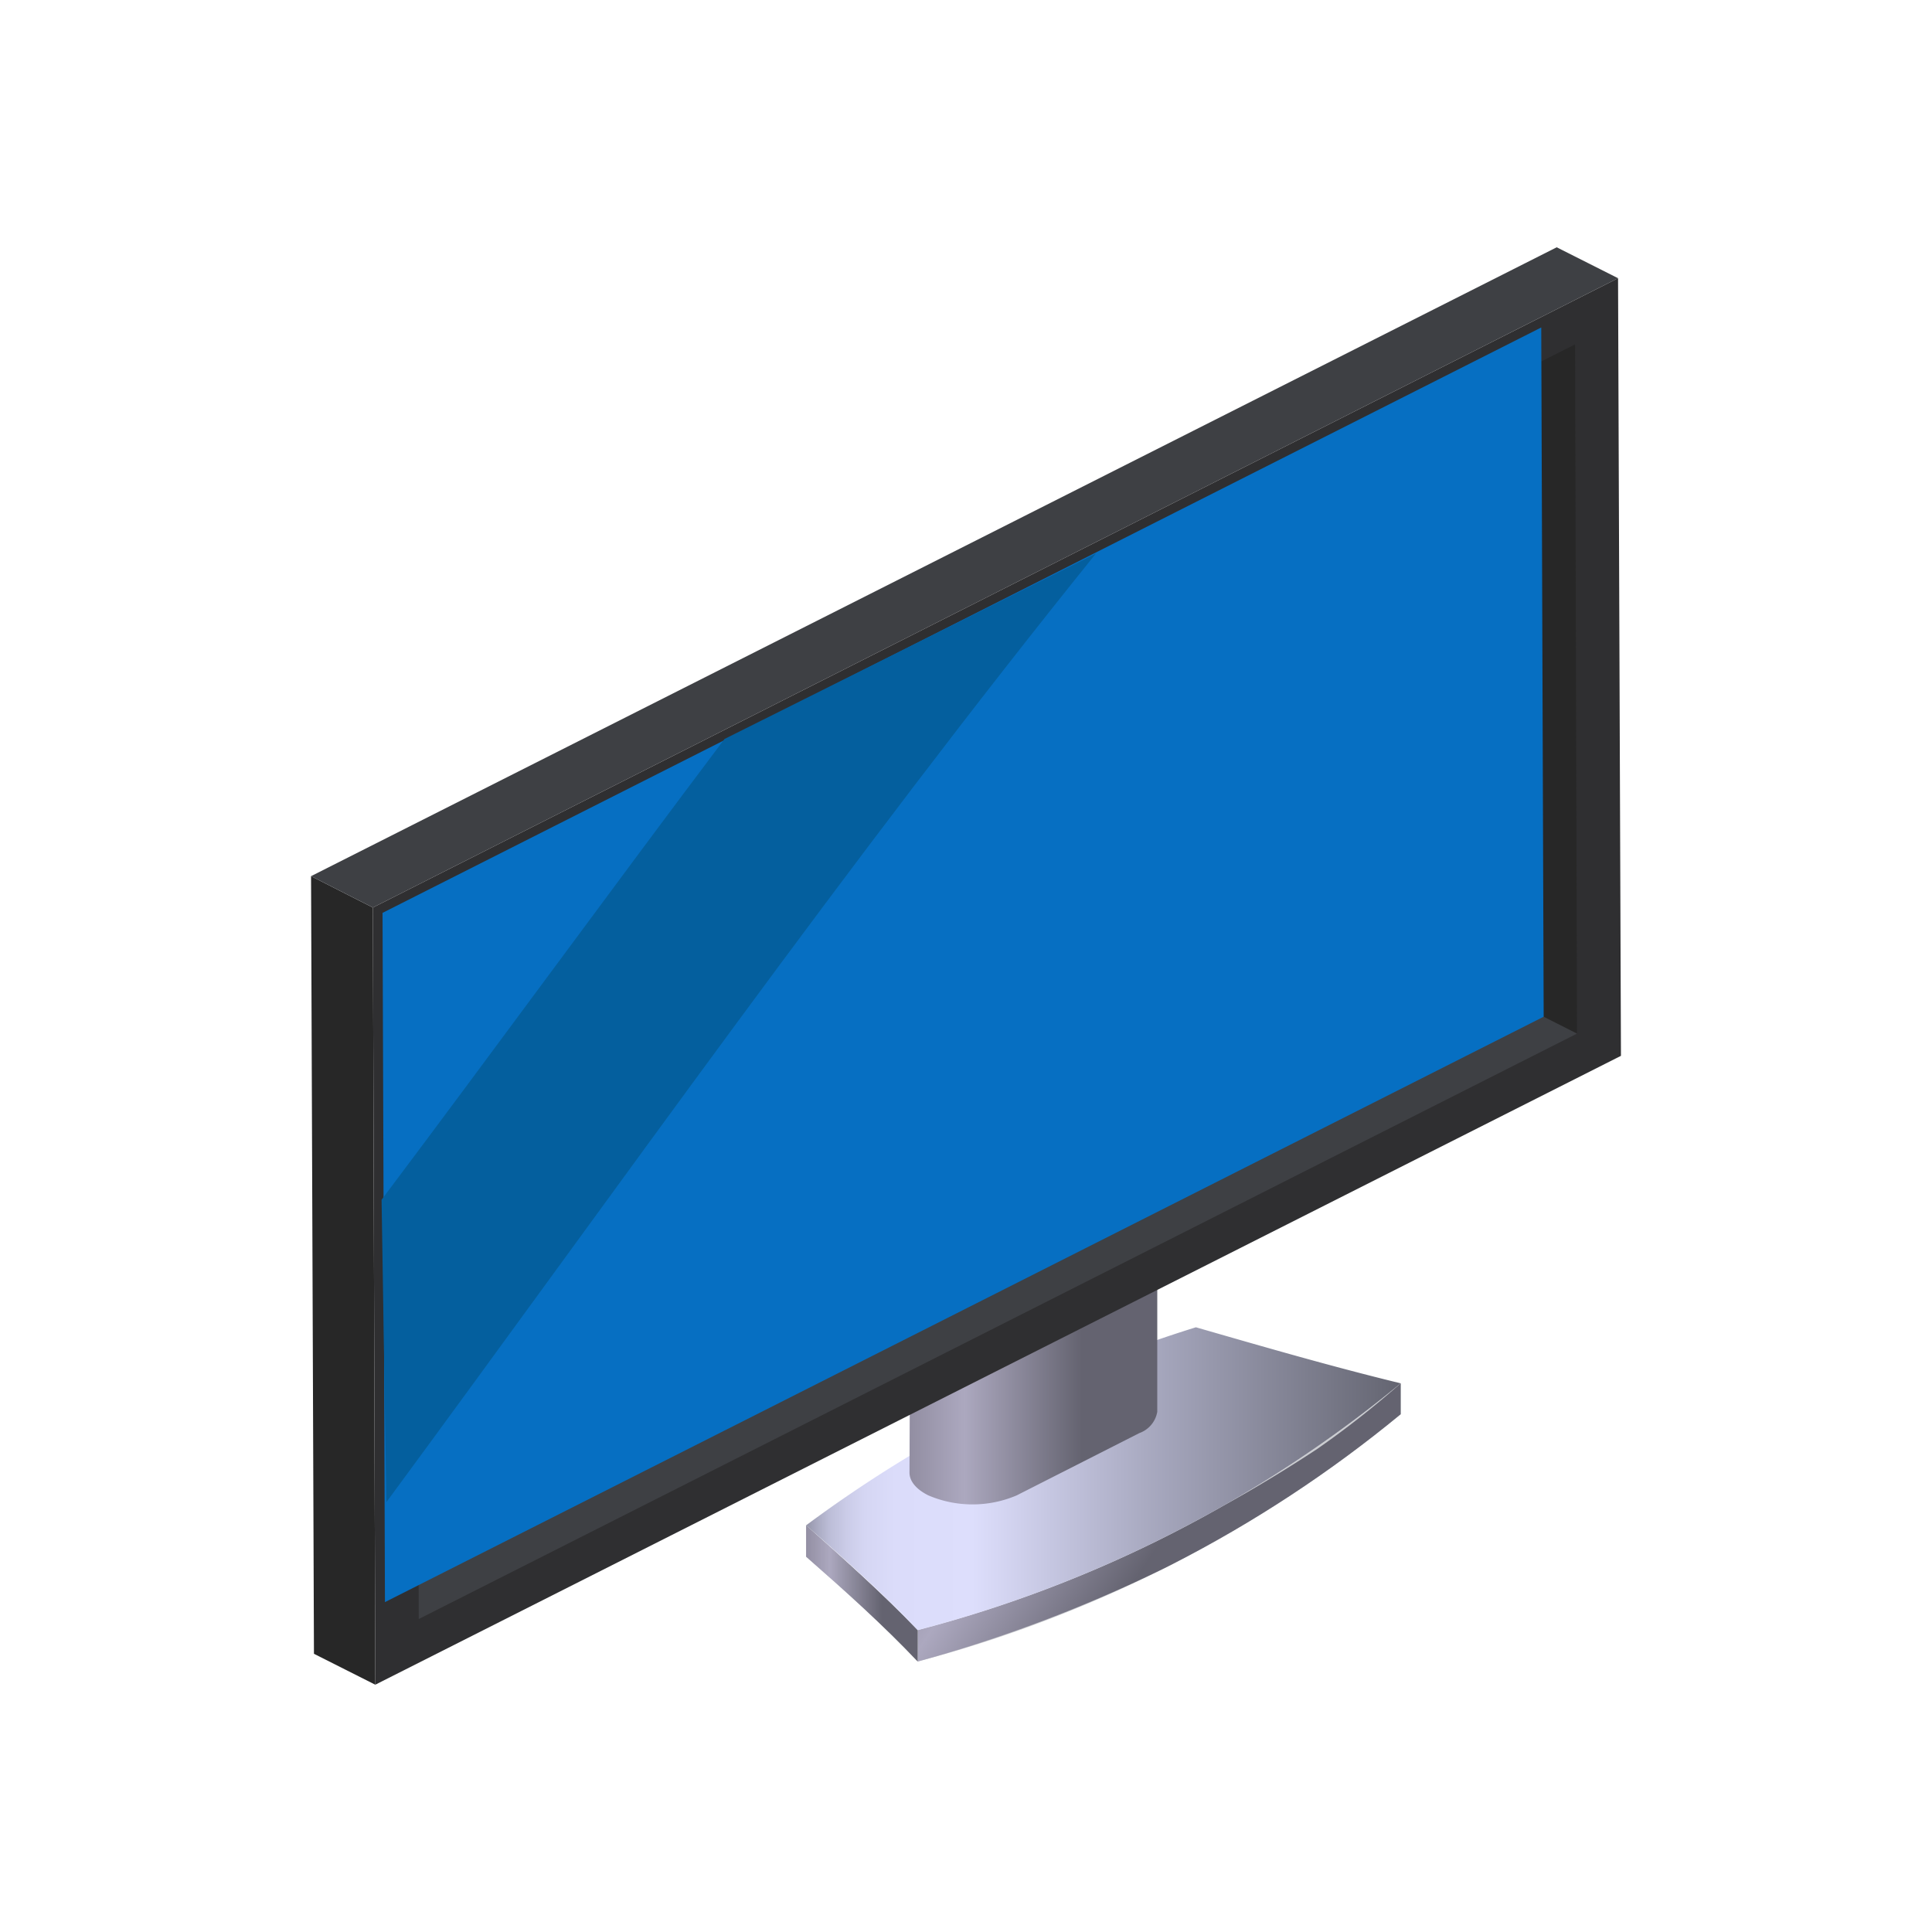 <svg id="Layer_1" data-name="Layer 1" xmlns="http://www.w3.org/2000/svg" xmlns:xlink="http://www.w3.org/1999/xlink" viewBox="0 0 40 40"><defs><style>.cls-1{fill:#cbcdd1;}.cls-2{isolation:isolate;}.cls-3{clip-path:url(#clip-path);}.cls-4{fill:url(#linear-gradient);}.cls-5{clip-path:url(#clip-path-2);}.cls-6{fill:url(#linear-gradient-2);}.cls-7{fill:url(#New_Gradient_Swatch);}.cls-8{fill:#9898a1;}.cls-9{fill:url(#linear-gradient-3);}.cls-10{fill:#272727;}.cls-11{fill:#3e4044;}.cls-12{fill:#2f2f31;}.cls-13{fill:#066fc2;}.cls-14{fill:#045f9e;}</style><clipPath id="clip-path"><path class="cls-1" d="M29,28.64v.64A26.19,26.19,0,0,1,19,34.4v-.65A26,26,0,0,0,29,28.64Z"/></clipPath><linearGradient id="linear-gradient" x1="20.63" y1="29.27" x2="25.82" y2="32.73" gradientUnits="userSpaceOnUse"><stop offset="0.01" stop-color="#938fa3"/><stop offset="0.22" stop-color="#aca8bf"/><stop offset="0.69" stop-color="#646370"/><stop offset="0.96" stop-color="#646370"/><stop offset="1" stop-color="#646370"/></linearGradient><clipPath id="clip-path-2"><path class="cls-1" d="M19,33.75v.65c-.71-.75-1.5-1.46-2.31-2.17v-.65C17.48,32.29,18.28,33,19,33.75Z"/></clipPath><linearGradient id="linear-gradient-2" x1="16.67" y1="32.99" x2="18.98" y2="32.99" xlink:href="#linear-gradient"/><linearGradient id="New_Gradient_Swatch" x1="16.67" y1="30.61" x2="29.03" y2="30.61" gradientUnits="userSpaceOnUse"><stop offset="0" stop-color="#8f8fa3"/><stop offset="0" stop-color="#9292a6"/><stop offset="0.02" stop-color="#a9aac1"/><stop offset="0.04" stop-color="#bcbdd7"/><stop offset="0.07" stop-color="#cbcce8"/><stop offset="0.1" stop-color="#d5d6f3"/><stop offset="0.15" stop-color="#dbdcfa"/><stop offset="0.28" stop-color="#dddefc"/><stop offset="0.57" stop-color="#a9aac1"/><stop offset="1" stop-color="#636470"/></linearGradient><linearGradient id="linear-gradient-3" x1="18.83" y1="23.74" x2="24" y2="23.74" xlink:href="#linear-gradient"/></defs><g id="television"><g id="television-2" data-name="television"><g class="cls-2"><g class="cls-2"><path class="cls-1" d="M29,28.64v.64A26.19,26.19,0,0,1,19,34.4v-.65A26,26,0,0,0,29,28.64Z"/><g class="cls-3"><path class="cls-4" d="M27.27,30A29,29,0,0,1,19,33.75v.65a29,29,0,0,0,8.29-3.75A18.73,18.73,0,0,0,29,29.28v-.64A19.1,19.1,0,0,1,27.27,30Z"/></g></g><g class="cls-2"><path class="cls-1" d="M19,33.75v.65c-.71-.75-1.5-1.46-2.31-2.17v-.65C17.48,32.29,18.28,33,19,33.75Z"/><g class="cls-5"><path class="cls-6" d="M19,33.75v.65c-.71-.75-1.5-1.46-2.31-2.17v-.65c.81.71,1.61,1.43,2.31,2.17Z"/></g></g><path class="cls-7" d="M29,28.64a26,26,0,0,1-10,5.11c-.7-.74-1.5-1.46-2.31-2.17a26.87,26.87,0,0,1,8.07-4.1C26.15,27.88,27.56,28.29,29,28.64Z"/></g><g class="cls-2"><path class="cls-8" d="M23.62,15.86c.51.25.51.67,0,.93L21.1,18.08a2.35,2.35,0,0,1-1.84,0c-.51-.26-.51-.68,0-.94l2.53-1.28A2.27,2.27,0,0,1,23.62,15.86Z"/></g><path class="cls-9" d="M23.63,16.79,21.1,18.08a2.35,2.35,0,0,1-1.84,0c-.26-.13-.39-.3-.38-.47l-.05,12.88c0,.17.13.34.39.47a2.33,2.33,0,0,0,1.83,0l2.54-1.29a.57.57,0,0,0,.37-.44v0l0-12.89C24,16.49,23.88,16.66,23.63,16.79Z"/><g id="television-3" data-name="television"><g class="cls-2"><polygon class="cls-10" points="7.77 34.88 6.5 34.24 6.44 18.14 7.72 18.79 7.77 34.88"/><polygon class="cls-11" points="7.72 18.79 6.44 18.14 32.23 5.12 33.5 5.76 7.72 18.79"/><polygon class="cls-12" points="33.5 5.76 33.56 21.86 7.77 34.88 7.72 18.79 33.5 5.76"/><polygon class="cls-10" points="32.61 7.13 18.5 14.25 32.65 21.4 32.61 7.13"/><polygon class="cls-11" points="18.5 14.25 8.62 19.25 8.67 33.52 32.65 21.4 32.65 21.4 18.5 14.25"/><polygon class="cls-13" points="7.92 18.9 31.91 6.78 31.96 21.05 7.97 33.17 7.92 18.9"/><path class="cls-14" d="M15,15.3c-2.38,3.16-4.71,6.36-7.1,9.54L8,31.1c4.86-6.6,9.55-13.26,14.69-19.64Z"/></g></g></g></g></svg>